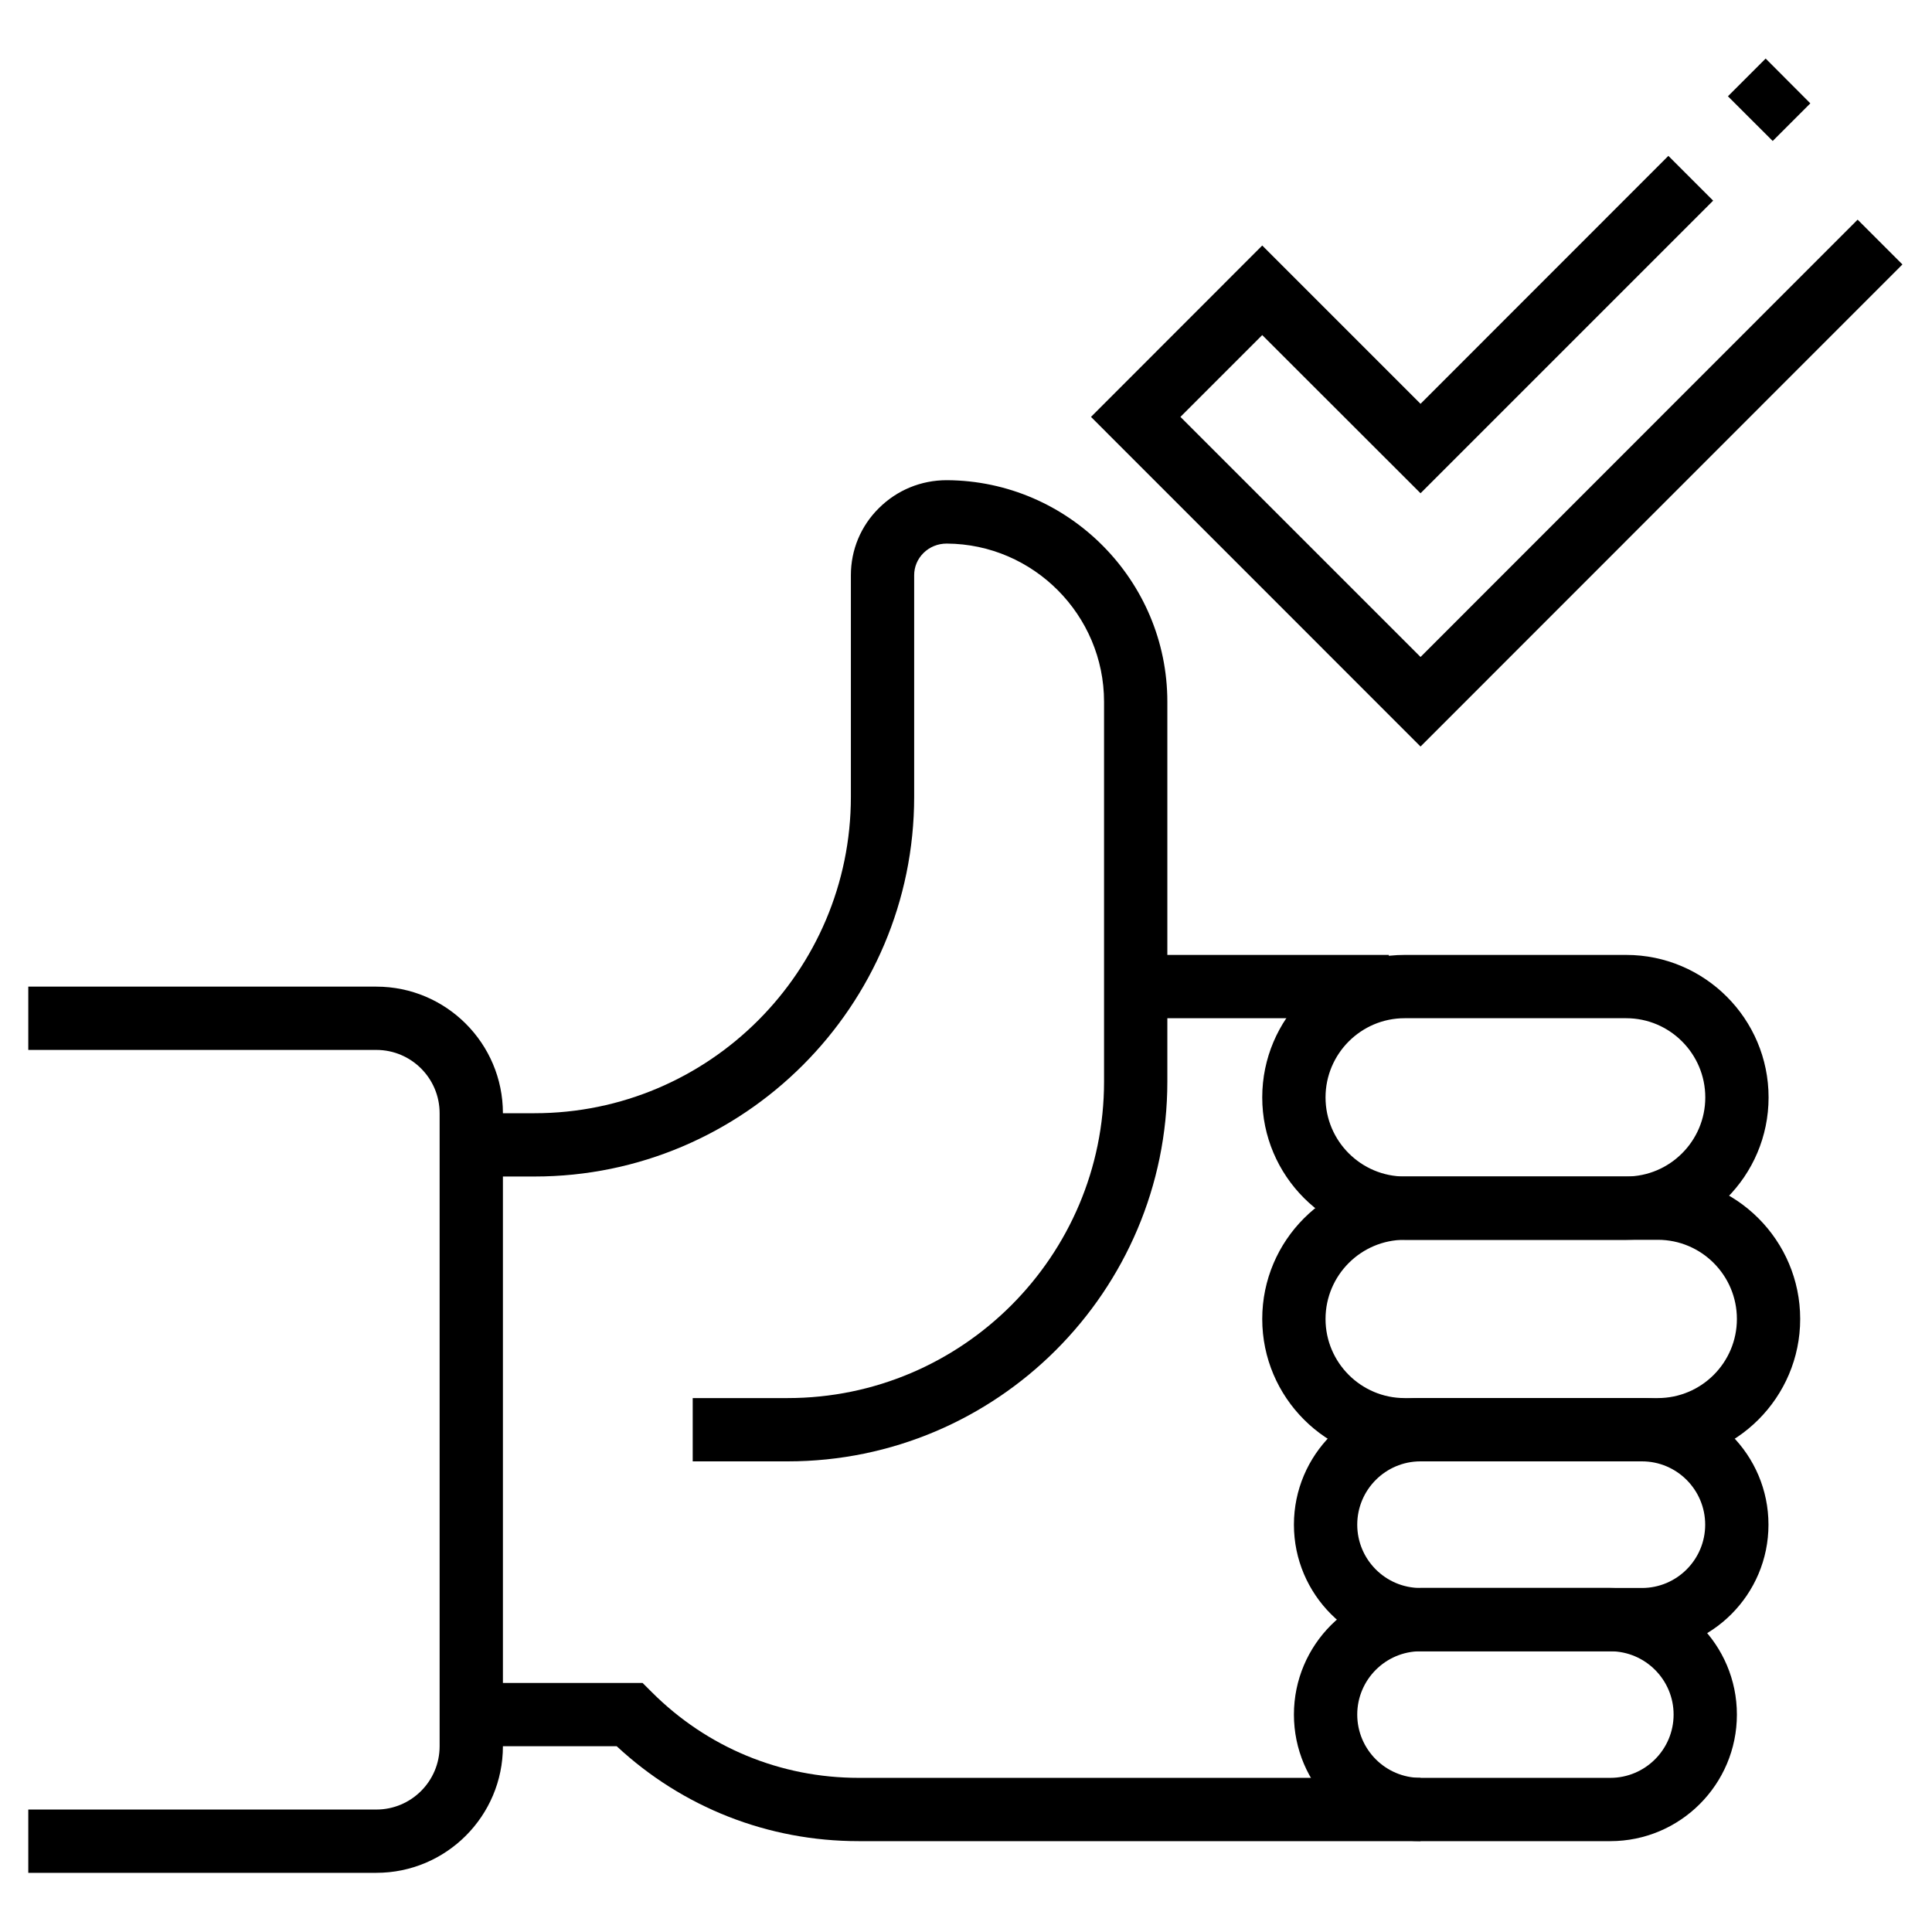 <svg xmlns="http://www.w3.org/2000/svg" xmlns:xlink="http://www.w3.org/1999/xlink" width="100" zoomAndPan="magnify" viewBox="0 0 75 75" height="100" preserveAspectRatio="xMidYMid meet" version="1.0"><defs><clipPath id="2a41342ff7"><path d="M 1.098 38 L 20 38 L 20 72.734 L 1.098 72.734 Z M 1.098 38 " clip-rule="nonzero"/></clipPath><clipPath id="e76db67ace"><path d="M 42 6 L 73.848 6 L 73.848 29 L 42 29 Z M 42 6 " clip-rule="nonzero"/></clipPath><clipPath id="59c9d22aab"><path d="M 67 2.234 L 71 2.234 L 71 6 L 67 6 Z M 67 2.234 " clip-rule="nonzero"/></clipPath></defs><g clip-path="url(#2a41342ff7)"><path fill="#000000" d="M 14.609 72.703 L 1.098 72.703 L 1.098 70.246 L 14.609 70.246 C 15.965 70.246 17.066 69.145 17.066 67.789 L 17.066 43.215 C 17.066 41.859 15.965 40.758 14.609 40.758 L 1.098 40.758 L 1.098 38.301 L 14.609 38.301 C 17.32 38.301 19.523 40.504 19.523 43.215 L 19.523 67.789 C 19.523 70.5 17.32 72.703 14.609 72.703 Z M 14.609 72.703 " fill-opacity="1" fill-rule="nonzero"/></g><path fill="#000000" d="M 30.578 56.73 L 26.891 56.73 L 26.891 54.273 L 30.578 54.273 C 37.352 54.273 42.859 48.762 42.859 41.988 L 42.859 27.242 C 42.859 23.879 40.121 21.121 36.758 21.102 L 36.75 21.102 C 36.406 21.102 36.09 21.23 35.848 21.469 C 35.617 21.699 35.488 22.004 35.488 22.328 L 35.488 30.93 C 35.488 39.059 28.875 45.672 20.75 45.672 L 18.293 45.672 L 18.293 43.215 L 20.75 43.215 C 27.523 43.215 33.031 37.703 33.031 30.93 L 33.031 22.328 C 33.031 21.344 33.418 20.418 34.117 19.727 C 34.82 19.027 35.754 18.641 36.75 18.641 L 36.773 18.641 C 41.484 18.672 45.316 22.531 45.316 27.242 L 45.316 41.984 C 45.316 50.117 38.703 56.73 30.578 56.73 Z M 30.578 56.73 " fill-opacity="1" fill-rule="nonzero"/><path fill="#000000" d="M 63.129 48.129 L 54.527 48.129 C 51.48 48.129 49 45.648 49 42.602 C 49 39.551 51.48 37.07 54.527 37.07 L 63.129 37.07 C 66.176 37.07 68.656 39.551 68.656 42.602 C 68.656 45.648 66.176 48.129 63.129 48.129 Z M 54.527 39.527 C 52.836 39.527 51.457 40.906 51.457 42.602 C 51.457 44.293 52.836 45.672 54.527 45.672 L 63.129 45.672 C 64.82 45.672 66.199 44.293 66.199 42.602 C 66.199 40.906 64.82 39.527 63.129 39.527 Z M 54.527 39.527 " fill-opacity="1" fill-rule="nonzero"/><path fill="#000000" d="M 64.355 56.73 L 54.527 56.73 C 51.48 56.73 49 54.25 49 51.203 C 49 48.152 51.48 45.672 54.527 45.672 L 64.355 45.672 C 67.402 45.672 69.883 48.152 69.883 51.203 C 69.883 54.25 67.402 56.73 64.355 56.73 Z M 54.527 48.129 C 52.836 48.129 51.457 49.508 51.457 51.203 C 51.457 52.895 52.836 54.273 54.527 54.273 L 64.355 54.273 C 66.051 54.273 67.426 52.895 67.426 51.203 C 67.426 49.508 66.051 48.129 64.355 48.129 Z M 54.527 48.129 " fill-opacity="1" fill-rule="nonzero"/><path fill="#000000" d="M 63.742 64.102 L 55.141 64.102 C 52.434 64.102 50.23 61.898 50.23 59.188 C 50.23 56.477 52.434 54.273 55.141 54.273 L 63.742 54.273 C 66.449 54.273 68.652 56.477 68.652 59.188 C 68.652 61.898 66.449 64.102 63.742 64.102 Z M 55.141 56.73 C 53.789 56.73 52.688 57.832 52.688 59.188 C 52.688 60.543 53.789 61.645 55.141 61.645 L 63.742 61.645 C 65.094 61.645 66.195 60.543 66.195 59.188 C 66.195 57.832 65.094 56.73 63.742 56.73 Z M 55.141 56.73 " fill-opacity="1" fill-rule="nonzero"/><path fill="#000000" d="M 62.512 71.473 L 55.145 71.473 C 52.434 71.473 50.23 69.27 50.23 66.559 C 50.23 63.848 52.434 61.645 55.145 61.645 L 62.512 61.645 C 65.223 61.645 67.426 63.848 67.426 66.559 C 67.426 69.27 65.223 71.473 62.512 71.473 Z M 55.145 64.102 C 53.789 64.102 52.688 65.207 52.688 66.559 C 52.688 67.914 53.789 69.016 55.145 69.016 L 62.512 69.016 C 63.867 69.016 64.969 67.914 64.969 66.559 C 64.969 65.207 63.867 64.102 62.512 64.102 Z M 55.145 64.102 " fill-opacity="1" fill-rule="nonzero"/><path fill="#000000" d="M 55.145 71.473 L 33.332 71.473 C 29.816 71.473 26.5 70.168 23.941 67.789 L 18.293 67.789 L 18.293 65.332 L 24.945 65.332 L 25.305 65.691 C 27.449 67.836 30.301 69.016 33.332 69.016 L 55.145 69.016 Z M 55.145 71.473 " fill-opacity="1" fill-rule="nonzero"/><g clip-path="url(#e76db67ace)"><path fill="#000000" d="M 55.145 28.98 L 42.352 16.184 L 49 9.531 L 55.145 15.676 L 64.766 6.051 L 66.504 7.789 L 55.145 19.148 L 49 13.008 L 45.824 16.184 L 55.145 25.504 L 72.113 8.527 L 73.852 10.266 Z M 55.145 28.98 " fill-opacity="1" fill-rule="nonzero"/></g><g clip-path="url(#59c9d22aab)"><path fill="#000000" d="M 67.078 3.738 L 68.543 2.273 L 70.277 4.012 L 68.816 5.473 Z M 67.078 3.738 " fill-opacity="1" fill-rule="nonzero"/></g><path fill="#000000" d="M 44.09 37.07 L 53.914 37.07 L 53.914 39.527 L 44.09 39.527 Z M 44.09 37.07 " fill-opacity="1" fill-rule="nonzero"/></svg>